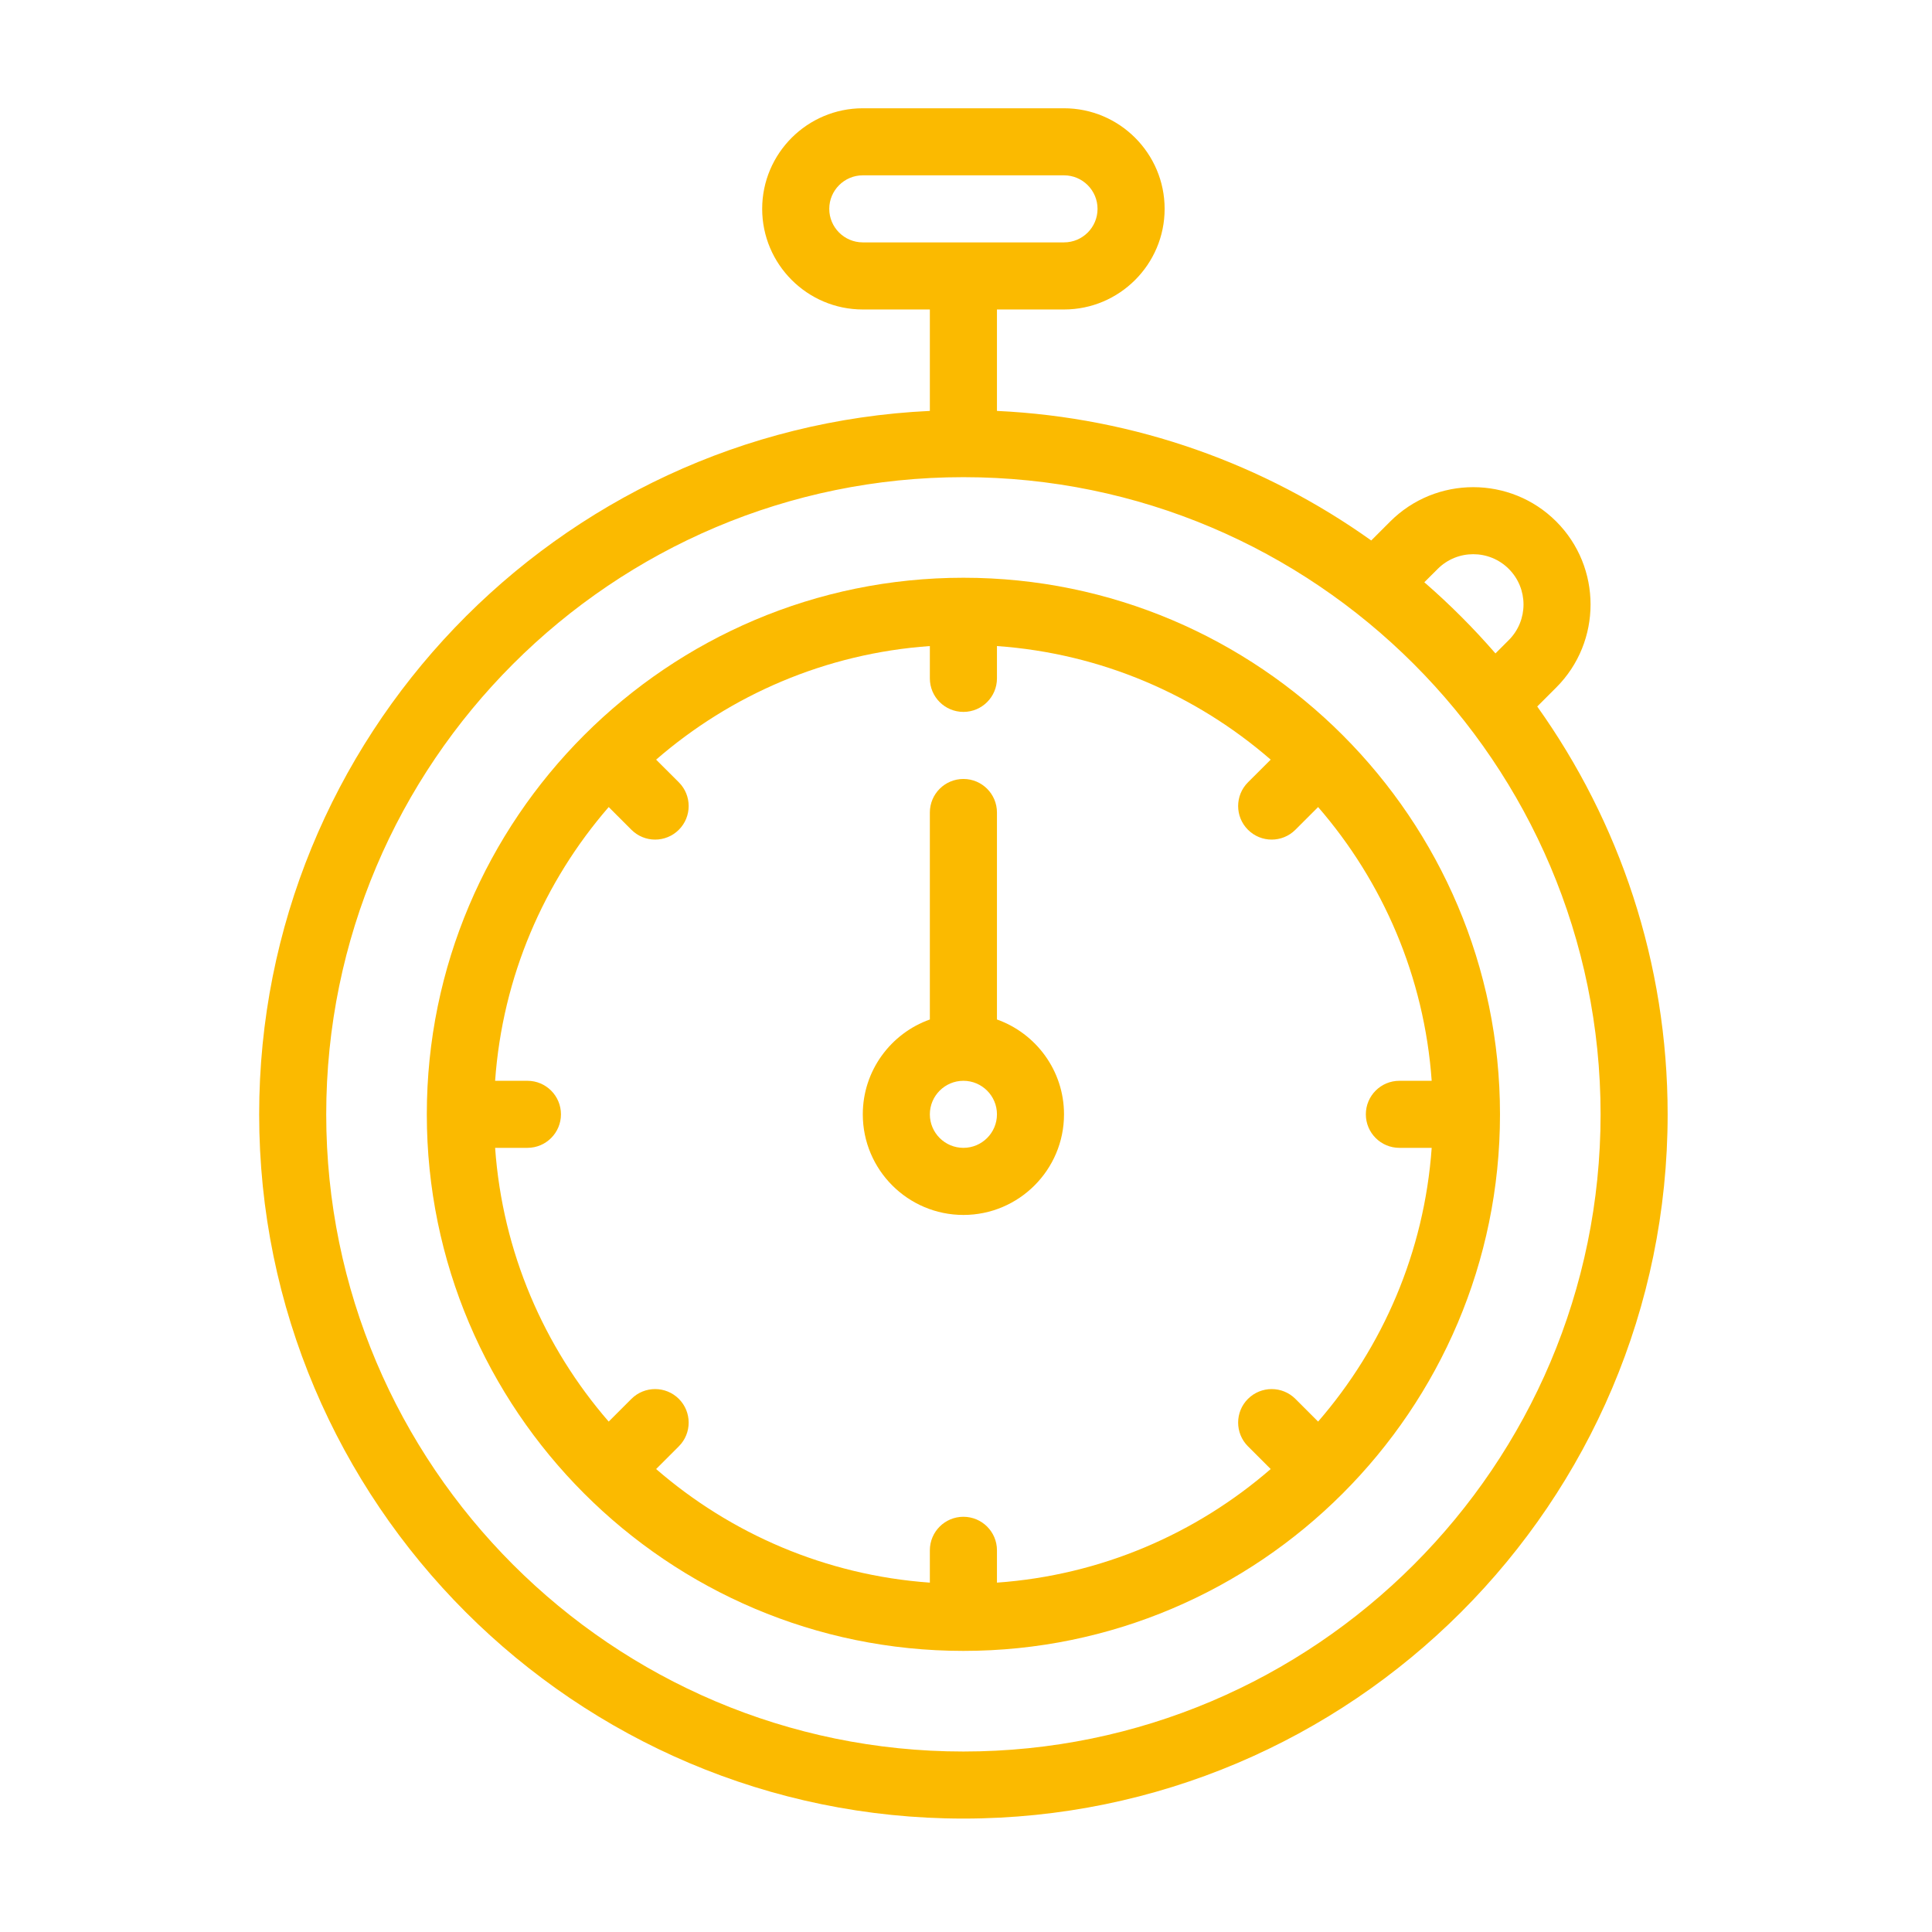 <?xml version="1.0" encoding="UTF-8"?> <svg xmlns="http://www.w3.org/2000/svg" xmlns:xlink="http://www.w3.org/1999/xlink" width="250" zoomAndPan="magnify" viewBox="0 0 187.5 187.5" height="250" preserveAspectRatio="xMidYMid meet" version="1.0"><defs><clipPath id="5a180ca3cb"><path d="M 25.145 10.508 L 162 10.508 L 162 176.562 L 25.145 176.562 Z M 25.145 10.508 " clip-rule="nonzero"></path></clipPath></defs><g clip-path="url(#5a180ca3cb)"><path fill="#fbba00" d="M 149.188 68.566 L 151.035 66.719 C 155.473 62.277 155.473 55.051 151.031 50.609 C 146.594 46.172 139.367 46.168 134.922 50.609 L 133.078 52.453 C 122.73 45.078 110.246 40.512 96.754 39.879 L 96.754 30.035 L 103.262 30.035 C 108.645 30.035 113.027 25.652 113.027 20.27 C 113.027 14.887 108.645 10.508 103.262 10.508 L 83.734 10.508 C 78.352 10.508 73.969 14.887 73.969 20.27 C 73.969 25.652 78.352 30.035 83.734 30.035 L 90.242 30.035 L 90.242 39.879 C 54.062 41.582 25.152 71.551 25.152 108.145 C 25.152 145.832 55.812 176.492 93.5 176.492 C 131.184 176.492 161.844 145.832 161.844 108.145 C 161.844 93.406 157.156 79.742 149.188 68.566 Z M 80.48 20.27 C 80.48 18.477 81.941 17.016 83.734 17.016 L 103.262 17.016 C 105.059 17.016 106.516 18.477 106.516 20.27 C 106.516 22.066 105.059 23.523 103.262 23.523 L 83.734 23.523 C 81.941 23.523 80.48 22.066 80.48 20.27 Z M 139.527 55.215 C 141.43 53.309 144.527 53.309 146.43 55.215 C 148.332 57.117 148.332 60.215 146.43 62.117 L 145.133 63.414 C 143 60.953 140.691 58.645 138.23 56.508 Z M 93.5 169.984 C 59.398 169.984 31.66 142.242 31.66 108.145 C 31.66 74.047 59.398 46.309 93.5 46.309 C 127.598 46.309 155.336 74.047 155.336 108.145 C 155.336 142.242 127.598 169.984 93.5 169.984 Z M 93.5 169.984 " fill-opacity="1" fill-rule="nonzero"></path></g><path fill="#fbba00" d="M 93.5 56.07 C 64.801 56.07 41.422 79.426 41.422 108.145 C 41.422 136.848 64.781 160.219 93.5 160.219 C 122.199 160.219 145.574 136.859 145.574 108.145 C 145.574 79.449 122.219 56.07 93.5 56.07 Z M 135.809 111.398 L 138.945 111.398 C 138.227 121.52 134.191 130.738 127.922 137.965 L 125.719 135.762 C 124.445 134.492 122.387 134.492 121.113 135.762 C 119.844 137.031 119.844 139.094 121.113 140.363 L 123.32 142.57 C 116.09 148.84 106.871 152.875 96.754 153.594 L 96.754 150.457 C 96.754 148.66 95.297 147.203 93.496 147.203 C 91.699 147.203 90.242 148.66 90.242 150.457 L 90.242 153.594 C 80.125 152.875 70.906 148.84 63.676 142.57 L 65.883 140.363 C 67.152 139.094 67.152 137.031 65.883 135.762 C 64.609 134.492 62.551 134.492 61.277 135.762 L 59.074 137.965 C 52.801 130.738 48.77 121.52 48.051 111.398 L 51.188 111.398 C 52.984 111.398 54.441 109.941 54.441 108.145 C 54.441 106.348 52.984 104.891 51.188 104.891 L 48.051 104.891 C 48.77 94.77 52.805 85.555 59.074 78.324 L 61.277 80.527 C 62.551 81.801 64.609 81.801 65.883 80.527 C 67.152 79.258 67.152 77.195 65.883 75.926 L 63.676 73.723 C 70.906 67.449 80.125 63.414 90.242 62.699 L 90.242 65.836 C 90.242 67.633 91.699 69.09 93.5 69.09 C 95.297 69.09 96.754 67.633 96.754 65.836 L 96.754 62.699 C 106.871 63.414 116.09 67.449 123.32 73.723 L 121.113 75.926 C 119.844 77.195 119.844 79.258 121.113 80.527 C 122.387 81.801 124.445 81.801 125.719 80.527 L 127.922 78.324 C 134.191 85.555 138.227 94.77 138.945 104.891 L 135.809 104.891 C 134.012 104.891 132.555 106.348 132.555 108.145 C 132.555 109.941 134.012 111.398 135.809 111.398 Z M 135.809 111.398 " fill-opacity="1" fill-rule="nonzero"></path><path fill="#fbba00" d="M 96.754 98.941 L 96.754 78.855 C 96.754 77.055 95.297 75.598 93.5 75.598 C 91.699 75.598 90.242 77.055 90.242 78.855 L 90.242 98.941 C 86.457 100.285 83.734 103.902 83.734 108.145 C 83.734 113.531 88.113 117.91 93.5 117.91 C 98.883 117.91 103.262 113.531 103.262 108.145 C 103.262 103.902 100.539 100.285 96.754 98.941 Z M 93.5 111.398 C 91.703 111.398 90.242 109.941 90.242 108.145 C 90.242 106.352 91.703 104.891 93.5 104.891 C 95.293 104.891 96.754 106.352 96.754 108.145 C 96.754 109.941 95.293 111.398 93.5 111.398 Z M 93.5 111.398 " fill-opacity="1" fill-rule="nonzero"></path></svg> 
